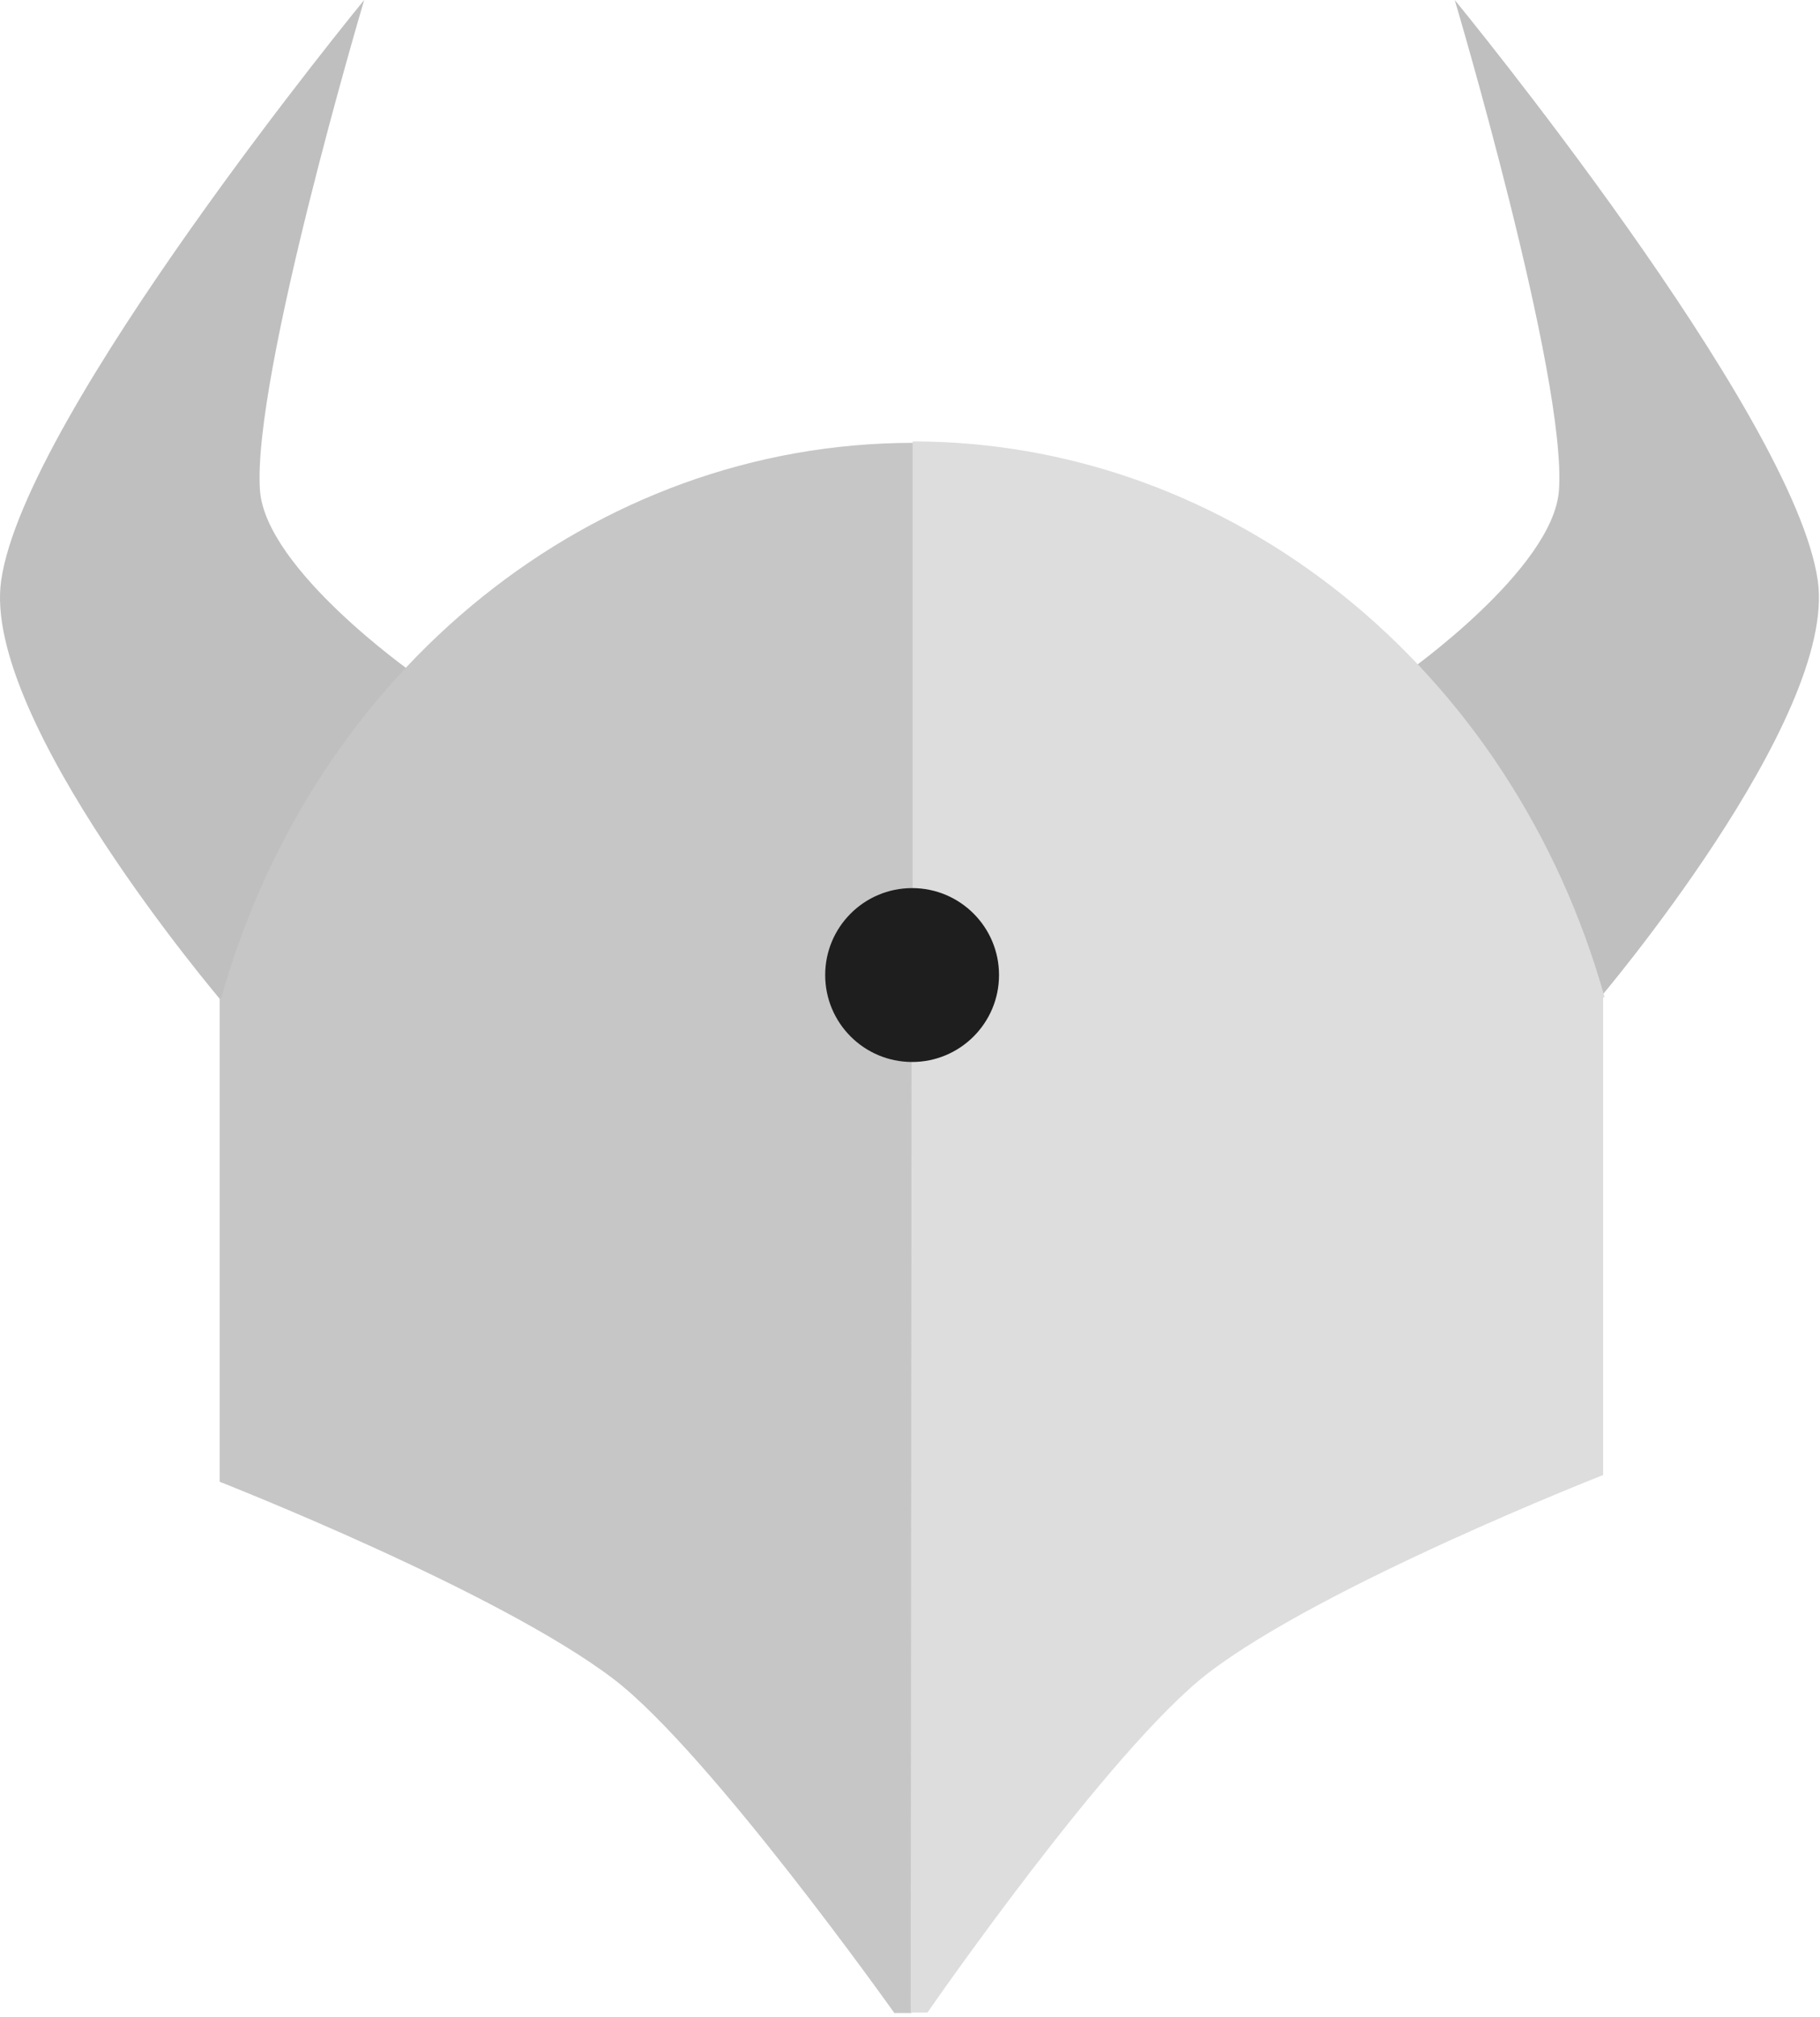 <svg xmlns="http://www.w3.org/2000/svg" width="379" height="420" fill="none">
  <path fill="#BFBFBF" d="M75.839 0s-23.4 78.7-21.7 102.1c1.2 16.4 31.7 37.9 31.7 37.9s-16.6 19.7-23 30.8c-6.6 11.4-16.7 37.6-16.7 37.6s-50-58.7-45.9-87.5C5.139 86.1 75.839 0 75.839 0Zm227.1 0s23.4 78.7 21.7 102.1c-1.2 16.4-31.7 37.9-31.7 37.9s16.6 19.7 23 30.8c6.6 11.4 16.7 37.6 16.7 37.6s50-58.7 45.9-87.5c-4.9-34.8-75.6-120.9-75.6-120.9Z"/>
  <path fill="#C6C6C6" d="M190.139 92.2c-66.3 0-124.8 46.9-144.1 115.7l144.1 47.8V92.2Z"/>
  <path fill="#DDD" d="M190.039 91.9c66.3 0 124.8 47 144.1 115.7l-144.1 47.8V91.9Z"/>
  <path fill="#C6C6C6" d="M189.739 207.8h-144v100.7s58.2 22.8 82.2 41.2c19.9 15.3 58.3 69.4 58.3 69.4h3.6V207.8h-.1Z"/>
  <path fill="#DDD" d="M189.839 206.4h144v100.7s-58.2 22.8-82.2 41.2c-20.5 15.7-58.5 70.7-58.5 70.7h-3.5l.2-212.6Z"/>
  <path fill="#1E1E1E" d="M189.939 221.1c9.996 0 18.1-8.103 18.1-18.1 0-9.996-8.104-18.1-18.1-18.1-9.996 0-18.1 8.104-18.1 18.1 0 9.997 8.104 18.1 18.1 18.1Z"/>
</svg>
